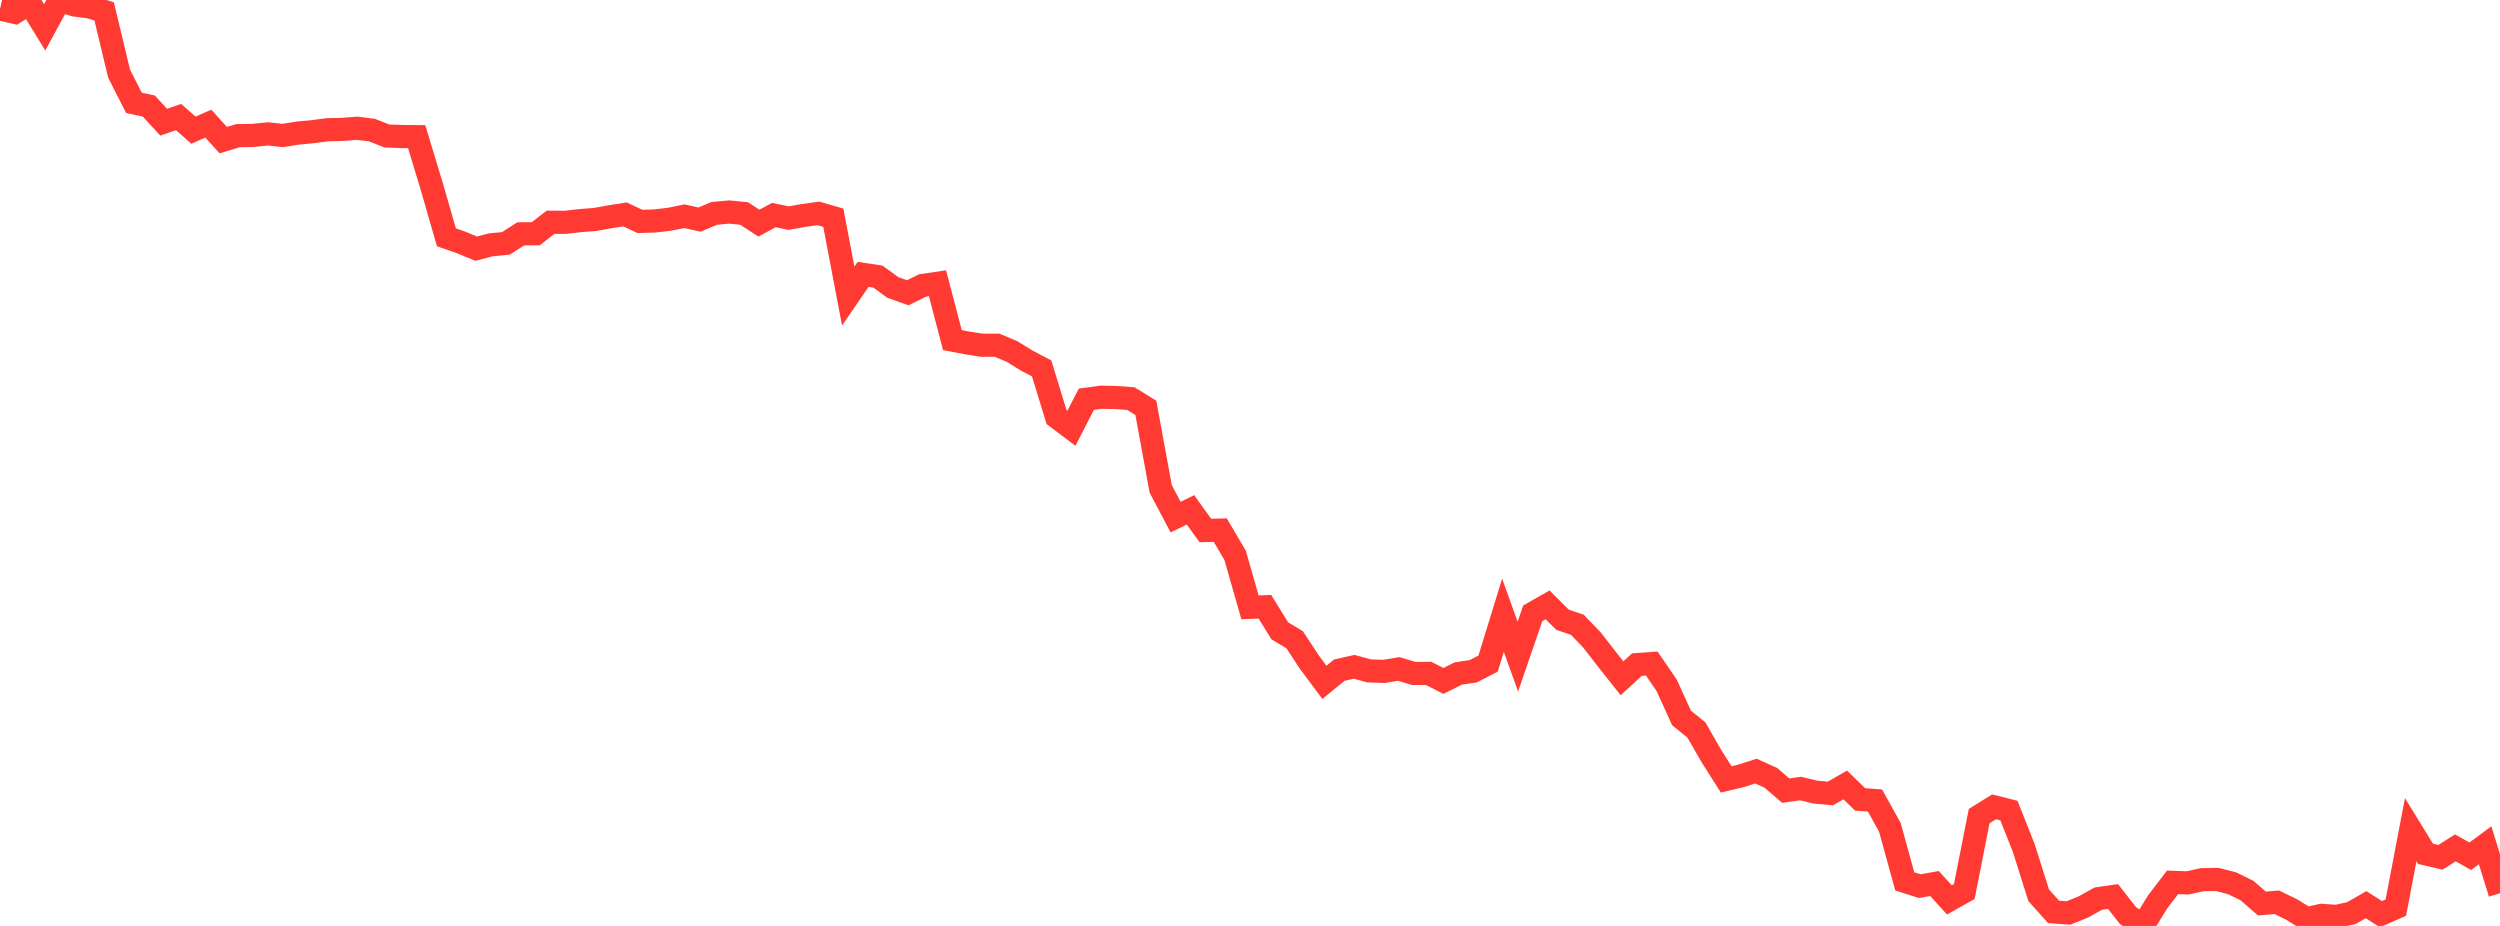 <?xml version="1.0" standalone="no"?>
<!DOCTYPE svg PUBLIC "-//W3C//DTD SVG 1.1//EN" "http://www.w3.org/Graphics/SVG/1.1/DTD/svg11.dtd">

<svg width="135" height="50" viewBox="0 0 135 50" preserveAspectRatio="none" 
  xmlns="http://www.w3.org/2000/svg"
  xmlns:xlink="http://www.w3.org/1999/xlink">


<polyline points="0.0, 0.487 0.804, 0.67 1.607, 0.165 2.411, 1.478 3.214, 0.0 4.018, 0.267 4.821, 0.37 5.625, 0.617 6.429, 3.97 7.232, 5.554 8.036, 5.727 8.839, 6.599 9.643, 6.321 10.446, 7.029 11.25, 6.676 12.054, 7.567 12.857, 7.325 13.661, 7.311 14.464, 7.23 15.268, 7.317 16.071, 7.188 16.875, 7.112 17.679, 7.006 18.482, 6.988 19.286, 6.925 20.089, 7.025 20.893, 7.344 21.696, 7.372 22.5, 7.379 23.304, 10.032 24.107, 12.816 24.911, 13.097 25.714, 13.427 26.518, 13.218 27.321, 13.141 28.125, 12.626 28.929, 12.624 29.732, 12.001 30.536, 12.004 31.339, 11.913 32.143, 11.849 32.946, 11.705 33.75, 11.579 34.554, 11.957 35.357, 11.933 36.161, 11.838 36.964, 11.677 37.768, 11.858 38.571, 11.523 39.375, 11.449 40.179, 11.528 40.982, 12.049 41.786, 11.614 42.589, 11.779 43.393, 11.635 44.196, 11.523 45.0, 11.757 45.804, 15.988 46.607, 14.816 47.411, 14.937 48.214, 15.523 49.018, 15.809 49.821, 15.414 50.625, 15.296 51.429, 18.366 52.232, 18.519 53.036, 18.645 53.839, 18.641 54.643, 18.978 55.446, 19.472 56.25, 19.897 57.054, 22.523 57.857, 23.128 58.661, 21.56 59.464, 21.449 60.268, 21.466 61.071, 21.526 61.875, 22.023 62.679, 26.402 63.482, 27.923 64.286, 27.531 65.089, 28.647 65.893, 28.624 66.696, 29.987 67.5, 32.796 68.304, 32.765 69.107, 34.062 69.911, 34.546 70.714, 35.768 71.518, 36.846 72.321, 36.19 73.125, 36.008 73.929, 36.229 74.732, 36.255 75.536, 36.125 76.339, 36.365 77.143, 36.363 77.946, 36.769 78.75, 36.367 79.554, 36.248 80.357, 35.834 81.161, 33.222 81.964, 35.459 82.768, 33.121 83.571, 32.663 84.375, 33.466 85.179, 33.739 85.982, 34.577 86.786, 35.615 87.589, 36.629 88.393, 35.889 89.196, 35.832 90.0, 37.007 90.804, 38.771 91.607, 39.42 92.411, 40.82 93.214, 42.089 94.018, 41.897 94.821, 41.639 95.625, 42.003 96.429, 42.695 97.232, 42.581 98.036, 42.775 98.839, 42.848 99.643, 42.388 100.446, 43.167 101.25, 43.229 102.054, 44.679 102.857, 47.593 103.661, 47.852 104.464, 47.71 105.268, 48.595 106.071, 48.143 106.875, 44.071 107.679, 43.569 108.482, 43.771 109.286, 45.799 110.089, 48.344 110.893, 49.243 111.696, 49.3 112.5, 48.976 113.304, 48.528 114.107, 48.413 114.911, 49.441 115.714, 50.0 116.518, 48.693 117.321, 47.646 118.125, 47.677 118.929, 47.501 119.732, 47.49 120.536, 47.696 121.339, 48.091 122.143, 48.79 122.946, 48.723 123.75, 49.115 124.554, 49.61 125.357, 49.43 126.161, 49.485 126.964, 49.313 127.768, 48.851 128.571, 49.365 129.375, 49.012 130.179, 44.799 130.982, 46.107 131.786, 46.294 132.589, 45.785 133.393, 46.238 134.196, 45.645 135.0, 48.235" fill="none" stroke="#ff3a33" stroke-width="1.25"/>

</svg>